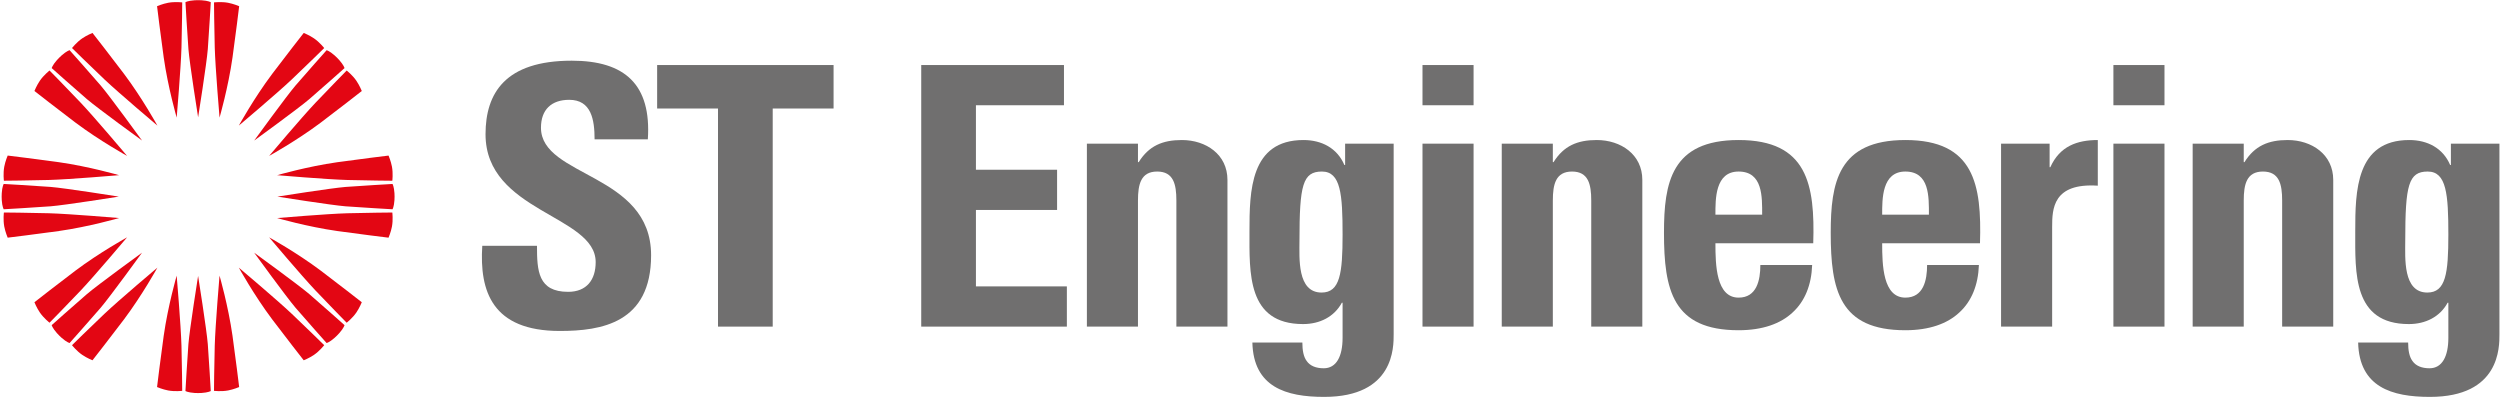 <?xml version="1.0" encoding="UTF-8"?>
<svg width="999px" height="159px" viewBox="0 0 999 159" version="1.1" xmlns="http://www.w3.org/2000/svg" xmlns:xlink="http://www.w3.org/1999/xlink">
    <!-- Generator: Sketch 48.1 (47250) - http://www.bohemiancoding.com/sketch -->
    <title>ST Engineering_Web_Eng_rgb</title>
    <desc>Created with Sketch.</desc>
    <defs></defs>
    <g id="Page-1" stroke="none" stroke-width="1" fill="none" fill-rule="evenodd">
        <g id="ST-Engineering_Web_Eng_rgb" transform="translate(0, -1)">
            <path d="M223.699,133.252 C196.627,133.252 191.558,117.327 192.717,99.229 L214.579,99.229 C214.579,109.218 215.012,117.616 227.028,117.616 C234.412,117.616 238.032,112.838 238.032,105.745 C238.032,86.924 194.019,85.766 194.019,54.641 C194.019,38.28 201.838,25.25 228.475,25.25 C249.755,25.25 260.324,34.806 258.877,56.667 L237.597,56.667 C237.597,48.849 236.292,40.887 227.463,40.887 C220.368,40.887 216.171,44.796 216.171,52.035 C216.171,71.868 260.18,70.13 260.18,102.995 C260.18,130.067 240.347,133.252 223.699,133.252" id="Fill-1" fill="#706F6F"></path>
            <polyline id="Fill-2" fill="#706F6F" points="333.095 26.989 333.095 44.361 308.776 44.361 308.776 131.514 286.914 131.514 286.914 44.361 262.593 44.361 262.593 26.989 333.095 26.989"></polyline>
            <polyline id="Fill-3" fill="#706F6F" points="368.123 131.514 368.123 26.989 425.162 26.989 425.162 43.058 389.981 43.058 389.981 68.827 422.412 68.827 422.412 84.898 389.981 84.898 389.981 115.444 426.319 115.444 426.319 131.514 368.123 131.514"></polyline>
            <path d="M454.732,65.789 L455.025,65.789 C459.077,59.273 464.579,56.956 472.252,56.956 C481.952,56.956 490.491,62.746 490.491,72.88 L490.491,131.514 L470.081,131.514 L470.081,81.134 C470.081,74.618 468.923,69.549 462.407,69.549 C455.891,69.549 454.732,74.618 454.732,81.134 L454.732,131.514 L434.322,131.514 L434.322,58.405 L454.732,58.405 L454.732,65.789" id="Fill-4" fill="#706F6F"></path>
            <path d="M528.099,117.903 C535.482,117.903 536.496,110.232 536.496,94.741 C536.496,78.673 535.773,69.549 528.245,69.549 C520.57,69.549 519.268,74.907 519.268,97.202 C519.268,104.005 518.254,117.903 528.099,117.903 Z M556.907,58.405 L556.907,134.555 C556.907,139.62 557.197,159.599 529.111,159.599 C513.912,159.599 500.882,155.69 500.449,137.884 L520.426,137.884 C520.426,140.924 520.859,143.528 522.162,145.266 C523.467,147.15 525.783,148.162 528.967,148.162 C534.035,148.162 536.496,143.386 536.496,136.002 L536.496,121.96 L536.208,121.96 C533.165,127.604 527.375,130.498 520.715,130.498 C498.276,130.498 499.29,109.942 499.29,93.437 C499.29,77.368 499.579,56.956 520.859,56.956 C528.099,56.956 534.324,60.141 537.22,66.944 L537.511,66.944 L537.511,58.405 L556.907,58.405 Z" id="Fill-5" fill="#706F6F"></path>
            <path d="M568.428,131.514 L588.84,131.514 L588.84,58.405 L568.428,58.405 L568.428,131.514 Z M568.428,43.058 L588.84,43.058 L588.84,26.989 L568.428,26.989 L568.428,43.058 Z" id="Fill-6" fill="#706F6F"></path>
            <path d="M620.514,65.789 L620.803,65.789 C624.856,59.273 630.357,56.956 638.03,56.956 C647.731,56.956 656.271,62.746 656.271,72.88 L656.271,131.514 L635.861,131.514 L635.861,81.134 C635.861,74.618 634.702,69.549 628.188,69.549 C621.673,69.549 620.514,74.618 620.514,81.134 L620.514,131.514 L600.1,131.514 L600.1,58.405 L620.514,58.405 L620.514,65.789" id="Fill-7" fill="#706F6F"></path>
            <path d="M704.158,86.778 C704.158,79.687 704.449,69.549 694.748,69.549 C685.338,69.549 685.482,80.553 685.482,86.778 L704.158,86.778 Z M685.482,98.217 C685.482,106.903 685.773,119.931 694.748,119.931 C701.988,119.931 703.435,112.982 703.435,106.903 L724.137,106.903 C723.847,114.864 721.241,121.38 716.322,125.866 C711.542,130.356 704.303,132.961 694.748,132.961 C668.401,132.961 664.926,116.893 664.926,94.016 C664.926,74.039 667.822,56.956 694.748,56.956 C722.255,56.956 725.296,74.762 724.572,98.217 L685.482,98.217 Z" id="Fill-8" fill="#706F6F"></path>
            <path d="M770.792,86.778 C770.792,79.687 771.081,69.549 761.38,69.549 C751.972,69.549 752.116,80.553 752.116,86.778 L770.792,86.778 Z M752.116,98.217 C752.116,106.903 752.407,119.931 761.38,119.931 C768.62,119.931 770.067,112.982 770.067,106.903 L790.771,106.903 C790.481,114.864 787.873,121.38 782.952,125.866 C778.173,130.356 770.937,132.961 761.38,132.961 C735.035,132.961 731.558,116.893 731.558,94.016 C731.558,74.039 734.452,56.956 761.38,56.956 C788.887,56.956 791.93,74.762 791.204,98.217 L752.116,98.217 Z" id="Fill-9" fill="#706F6F"></path>
            <path d="M819.025,58.405 L819.025,67.815 L819.315,67.815 C823.076,59.417 830.028,56.956 838.28,56.956 L838.28,75.197 C820.327,74.039 820.039,84.463 820.039,91.702 L820.039,131.514 L799.625,131.514 L799.625,58.405 L819.025,58.405" id="Fill-10" fill="#706F6F"></path>
            <path d="M844.516,131.514 L864.928,131.514 L864.928,58.405 L844.516,58.405 L844.516,131.514 Z M844.516,43.058 L864.928,43.058 L864.928,26.989 L844.516,26.989 L844.516,43.058 Z" id="Fill-11" fill="#706F6F"></path>
            <path d="M896.6,65.789 L896.893,65.789 C900.945,59.273 906.445,56.956 914.12,56.956 C923.817,56.956 932.361,62.746 932.361,72.88 L932.361,131.514 L911.947,131.514 L911.947,81.134 C911.947,74.618 910.789,69.549 904.271,69.549 C897.759,69.549 896.6,74.618 896.6,81.134 L896.6,131.514 L876.188,131.514 L876.188,58.405 L896.6,58.405 L896.6,65.789" id="Fill-12" fill="#706F6F"></path>
            <path d="M969.967,117.903 C977.352,117.903 978.363,110.232 978.363,94.741 C978.363,78.673 977.639,69.549 970.111,69.549 C962.44,69.549 961.136,74.907 961.136,97.202 C961.136,104.005 960.125,117.903 969.967,117.903 Z M998.776,58.405 L998.776,134.555 C998.776,139.62 999.065,159.599 970.981,159.599 C955.776,159.599 942.75,155.69 942.315,137.884 L962.294,137.884 C962.294,140.924 962.729,143.528 964.032,145.266 C965.335,147.15 967.65,148.162 970.836,148.162 C975.901,148.162 978.363,143.386 978.363,136.002 L978.363,121.96 L978.072,121.96 C975.035,127.604 969.243,130.498 962.585,130.498 C940.143,130.498 941.157,109.942 941.157,93.437 C941.157,77.368 941.447,56.956 962.729,56.956 C969.967,56.956 976.194,60.141 979.088,66.944 L979.377,66.944 L979.377,58.405 L998.776,58.405 Z" id="Fill-13" fill="#706F6F"></path>
            <path d="M87.731,47.995 C87.731,47.995 86.039,28.09 85.813,19.933 C85.599,12.199 85.518,1.961 85.518,1.961 C85.518,1.961 88.437,1.602 91.136,2.109 C93.357,2.526 95.57,3.475 95.57,3.475 C95.57,3.475 94.026,16.143 92.917,23.93 C91.202,35.995 87.731,47.995 87.731,47.995" id="Fill-14" fill="#E30613"></path>
            <path d="M70.604,47.995 C70.604,47.995 72.296,28.09 72.519,19.933 C72.734,12.199 72.817,1.961 72.817,1.961 C72.817,1.961 69.898,1.602 67.199,2.109 C64.977,2.526 62.762,3.475 62.762,3.475 C62.762,3.475 64.306,16.143 65.415,23.93 C67.132,35.995 70.604,47.995 70.604,47.995" id="Fill-15" fill="#E30613"></path>
            <path d="M80.533,1.107 L80.525,1.107 C80.113,1.081 79.664,1.067 79.169,1.067 L79.164,1.067 C78.674,1.067 78.225,1.081 77.815,1.107 L77.801,1.107 C75.121,1.271 74.109,1.884 74.109,1.884 C74.109,1.884 74.856,14.988 75.296,20.634 C75.734,26.28 79.167,47.886 79.167,47.886 C79.167,47.886 82.6,26.28 83.04,20.634 C83.479,14.988 84.225,1.884 84.225,1.884 C84.225,1.884 83.213,1.271 80.533,1.107" id="Fill-16" fill="#E30613"></path>
            <path d="M62.896,51.185 C62.896,51.185 47.623,38.306 41.699,32.699 C36.077,27.382 28.78,20.199 28.78,20.199 C28.78,20.199 30.592,17.882 32.857,16.333 C34.724,15.055 36.96,14.162 36.96,14.162 C36.96,14.162 44.826,24.211 49.548,30.502 C56.864,40.246 62.896,51.185 62.896,51.185" id="Fill-17" fill="#E30613"></path>
            <path d="M50.783,63.296 C50.783,63.296 37.905,48.025 32.298,42.099 C26.981,36.477 19.799,29.18 19.799,29.18 C19.799,29.18 17.482,30.991 15.931,33.257 C14.655,35.123 13.761,37.359 13.761,37.359 C13.761,37.359 23.81,45.225 30.1,49.947 C39.845,57.266 50.783,63.296 50.783,63.296" id="Fill-18" fill="#E30613"></path>
            <path d="M24.651,23.12 L24.646,23.125 C24.336,23.4 24.009,23.706 23.658,24.056 L23.655,24.06 C23.308,24.407 23.002,24.734 22.729,25.042 L22.72,25.053 C20.942,27.063 20.658,28.213 20.658,28.213 C20.658,28.213 30.452,36.951 34.755,40.632 C39.058,44.313 56.764,57.164 56.764,57.164 C56.764,57.164 43.912,39.46 40.232,35.155 C36.551,30.854 27.812,21.06 27.812,21.06 C27.812,21.06 26.664,21.342 24.651,23.12" id="Fill-19" fill="#E30613"></path>
            <path d="M47.59,71.002 C47.59,71.002 27.685,72.695 19.53,72.919 C11.796,73.136 1.556,73.217 1.556,73.217 C1.556,73.217 1.199,70.298 1.704,67.599 C2.121,65.375 3.072,63.162 3.072,63.162 C3.072,63.162 15.739,64.706 23.526,65.815 C35.592,67.532 47.59,71.002 47.59,71.002" id="Fill-20" fill="#E30613"></path>
            <path d="M47.59,88.13 C47.59,88.13 27.685,86.438 19.53,86.213 C11.796,85.998 1.556,85.917 1.556,85.917 C1.556,85.917 1.199,88.836 1.704,91.533 C2.121,93.757 3.072,95.97 3.072,95.97 C3.072,95.97 15.739,94.426 23.526,93.317 C35.592,91.6 47.59,88.13 47.59,88.13" id="Fill-21" fill="#E30613"></path>
            <path d="M0.702,78.201 L0.702,78.208 C0.678,78.621 0.662,79.07 0.662,79.563 L0.662,79.569 C0.662,80.06 0.678,80.507 0.702,80.919 L0.702,80.933 L0.702,80.931 C0.868,83.611 1.481,84.623 1.481,84.623 C1.481,84.623 14.585,83.879 20.231,83.438 C25.875,82.998 47.482,79.565 47.482,79.565 C47.482,79.565 25.875,76.134 20.231,75.694 C14.585,75.255 1.481,74.509 1.481,74.509 C1.481,74.509 0.868,75.521 0.702,78.201" id="Fill-22" fill="#E30613"></path>
            <path d="M50.78,95.838 C50.78,95.838 37.901,111.109 32.294,117.035 C26.977,122.657 19.796,129.954 19.796,129.954 C19.796,129.954 17.479,128.143 15.928,125.877 C14.651,124.011 13.757,121.775 13.757,121.775 C13.757,121.775 23.806,113.908 30.097,109.187 C39.842,101.868 50.78,95.838 50.78,95.838" id="Fill-23" fill="#E30613"></path>
            <path d="M62.893,107.949 C62.893,107.949 47.62,120.827 41.695,126.435 C36.074,131.754 28.776,138.935 28.776,138.935 C28.776,138.935 30.588,141.252 32.854,142.801 C34.72,144.079 36.956,144.972 36.956,144.972 C36.956,144.972 44.822,134.923 49.544,128.634 C56.861,118.887 62.893,107.949 62.893,107.949" id="Fill-24" fill="#E30613"></path>
            <path d="M22.717,134.081 L22.722,134.088 C22.996,134.396 23.303,134.725 23.651,135.074 L23.655,135.077 C24.004,135.426 24.329,135.731 24.637,136.005 L24.648,136.014 L24.65,136.012 C26.66,137.792 27.808,138.074 27.808,138.074 C27.808,138.074 36.548,128.282 40.229,123.979 C43.908,119.676 56.761,101.97 56.761,101.97 C56.761,101.97 39.055,114.82 34.752,118.502 C30.449,122.183 20.655,130.923 20.655,130.923 C20.655,130.923 20.938,132.07 22.717,134.081" id="Fill-25" fill="#E30613"></path>
            <path d="M70.599,111.143 C70.599,111.143 72.29,131.049 72.516,139.204 C72.731,146.938 72.812,157.176 72.812,157.176 C72.812,157.176 69.893,157.535 67.195,157.028 C64.972,156.613 62.759,155.662 62.759,155.662 C62.759,155.662 64.303,142.993 65.412,135.208 C67.127,123.141 70.599,111.143 70.599,111.143" id="Fill-26" fill="#E30613"></path>
            <path d="M87.727,111.143 C87.727,111.143 86.033,131.049 85.81,139.204 C85.595,146.938 85.512,157.176 85.512,157.176 C85.512,157.176 88.431,157.535 91.13,157.028 C93.352,156.613 95.567,155.662 95.567,155.662 C95.567,155.662 94.023,142.993 92.914,135.208 C91.197,123.141 87.727,111.143 87.727,111.143" id="Fill-27" fill="#E30613"></path>
            <path d="M77.796,158.03 L77.805,158.03 C78.217,158.056 78.665,158.07 79.16,158.07 L79.165,158.07 C79.657,158.07 80.104,158.056 80.514,158.03 L80.528,158.03 C83.208,157.866 84.22,157.254 84.22,157.254 C84.22,157.254 83.475,144.15 83.035,138.504 C82.595,132.857 79.162,111.252 79.162,111.252 C79.162,111.252 75.731,132.857 75.29,138.504 C74.85,144.15 74.104,157.254 74.104,157.254 C74.104,157.254 75.118,157.866 77.796,158.03" id="Fill-28" fill="#E30613"></path>
            <path d="M95.435,107.952 C95.435,107.952 110.706,120.831 116.632,126.438 C122.252,131.755 129.549,138.938 129.549,138.938 C129.549,138.938 127.739,141.255 125.474,142.805 C123.607,144.081 121.37,144.975 121.37,144.975 C121.37,144.975 113.504,134.926 108.782,128.637 C101.465,118.891 95.435,107.952 95.435,107.952" id="Fill-29" fill="#E30613"></path>
            <path d="M107.546,95.842 C107.546,95.842 120.424,111.113 126.032,117.039 C131.349,122.66 138.532,129.958 138.532,129.958 C138.532,129.958 140.847,128.146 142.398,125.88 C143.674,124.014 144.569,121.778 144.569,121.778 C144.569,121.778 134.519,113.912 128.229,109.19 C118.484,101.871 107.546,95.842 107.546,95.842" id="Fill-30" fill="#E30613"></path>
            <path d="M133.678,136.018 L133.683,136.011 C133.993,135.738 134.32,135.431 134.671,135.081 L134.674,135.077 C135.021,134.731 135.327,134.403 135.6,134.095 L135.609,134.085 C137.387,132.074 137.671,130.926 137.671,130.926 C137.671,130.926 127.877,122.187 123.574,118.505 C119.271,114.824 101.565,101.974 101.565,101.974 C101.565,101.974 114.417,119.68 118.099,123.981 C121.778,128.285 130.518,138.077 130.518,138.077 C130.518,138.077 131.667,137.796 133.678,136.018" id="Fill-31" fill="#E30613"></path>
            <path d="M110.739,88.136 C110.739,88.136 130.644,86.444 138.799,86.218 C146.533,86.004 156.773,85.921 156.773,85.921 C156.773,85.921 157.13,88.84 156.625,91.539 C156.208,93.761 155.259,95.975 155.259,95.975 C155.259,95.975 142.59,94.431 134.803,93.322 C122.738,91.606 110.739,88.136 110.739,88.136" id="Fill-32" fill="#E30613"></path>
            <path d="M110.739,71.007 C110.739,71.007 130.644,72.701 138.799,72.924 C146.533,73.139 156.773,73.22 156.773,73.22 C156.773,73.22 157.13,70.303 156.625,67.604 C156.208,65.38 155.259,63.167 155.259,63.167 C155.259,63.167 142.59,64.711 134.803,65.82 C122.738,67.537 110.739,71.007 110.739,71.007" id="Fill-33" fill="#E30613"></path>
            <path d="M157.627,80.938 L157.627,80.93 C157.651,80.516 157.667,80.067 157.667,79.574 L157.667,79.569 C157.667,79.077 157.651,78.63 157.627,78.218 L157.627,78.204 C157.461,75.526 156.849,74.514 156.849,74.514 C156.849,74.514 143.745,75.259 138.099,75.699 C132.454,76.139 110.847,79.57 110.847,79.57 C110.847,79.57 132.454,83.004 138.099,83.444 C143.745,83.884 156.849,84.629 156.849,84.629 C156.849,84.629 157.461,83.616 157.627,80.938" id="Fill-34" fill="#E30613"></path>
            <path d="M107.549,63.299 C107.549,63.299 120.428,48.028 126.035,42.102 C131.352,36.481 138.535,29.183 138.535,29.183 C138.535,29.183 140.85,30.995 142.401,33.261 C143.678,35.127 144.572,37.363 144.572,37.363 C144.572,37.363 134.523,45.229 128.232,49.951 C118.488,57.269 107.549,63.299 107.549,63.299" id="Fill-35" fill="#E30613"></path>
            <path d="M95.438,51.188 C95.438,51.188 110.71,38.31 116.636,32.702 C122.255,27.386 129.553,20.202 129.553,20.202 C129.553,20.202 127.743,17.886 125.477,16.336 C123.609,15.058 121.373,14.165 121.373,14.165 C121.373,14.165 113.507,24.215 108.785,30.505 C101.468,40.25 95.438,51.188 95.438,51.188" id="Fill-36" fill="#E30613"></path>
            <path d="M135.613,25.056 L135.607,25.049 C135.335,24.739 135.026,24.412 134.678,24.063 L134.674,24.06 C134.326,23.711 134,23.407 133.692,23.134 L133.681,23.123 C131.671,21.345 130.521,21.063 130.521,21.063 C130.521,21.063 121.782,30.856 118.102,35.158 C114.421,39.463 101.569,57.167 101.569,57.167 C101.569,57.167 119.275,44.317 123.577,40.636 C127.88,36.954 137.674,28.215 137.674,28.215 C137.674,28.215 137.391,27.067 135.613,25.056" id="Fill-37" fill="#E30613"></path>
        </g>
    </g>
</svg>